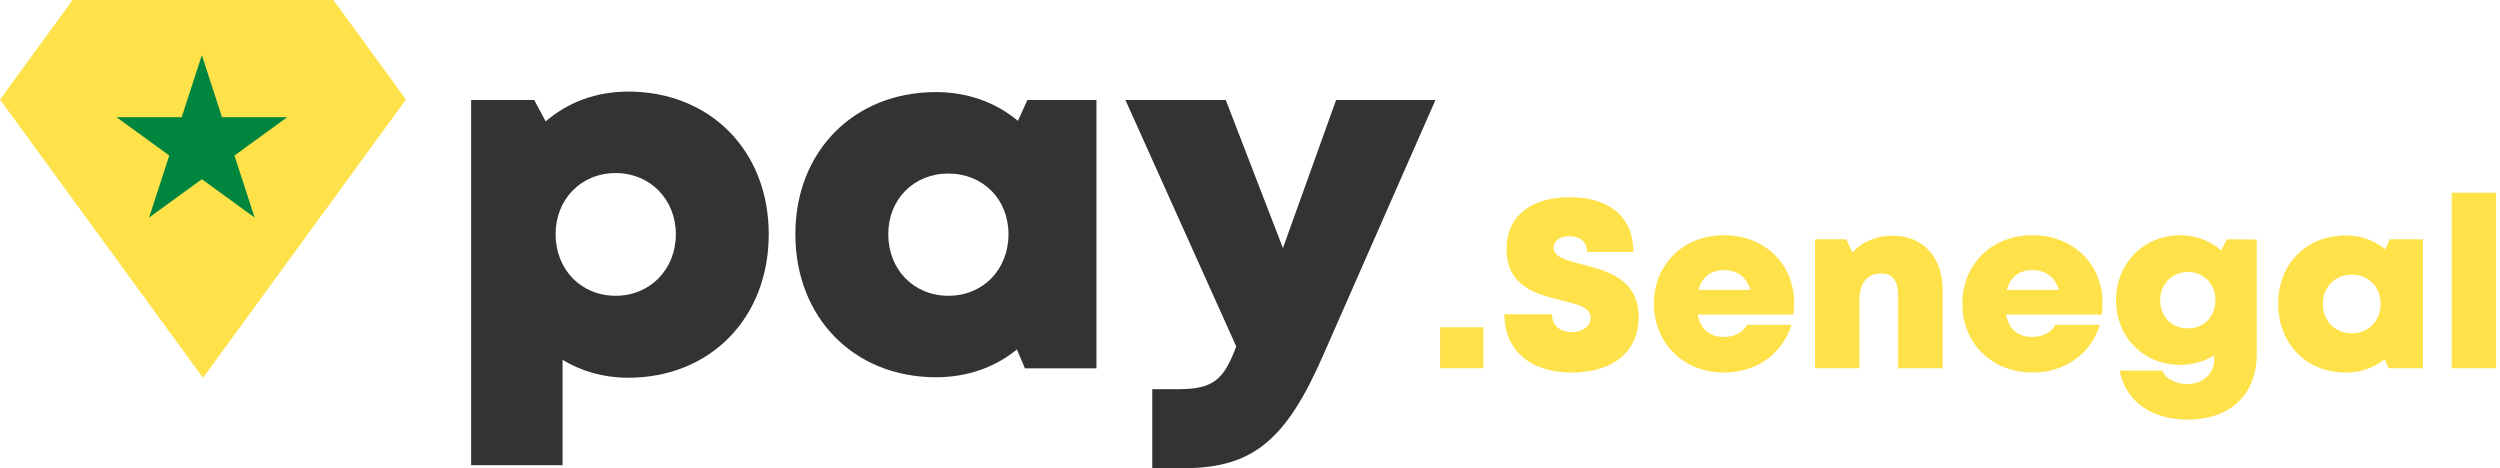 <?xml version="1.0" encoding="UTF-8"?>
<svg xmlns="http://www.w3.org/2000/svg" width="534" height="100" viewBox="0 0 534 100" fill="none">
  <path d="M0 21.258L15.505 0L71.212 0L86.715 21.258L43.358 80.714L0 21.258Z" fill="#FFE24A"></path>
  <path d="M43.117 11.781L54.386 46.467L24.881 25.029H61.353L31.848 46.467L43.117 11.781Z" fill="#00853F"></path>
  <path d="M134.171 19.562C127.273 19.562 121.225 21.897 116.555 25.929L114.115 21.366H100.638V99.363H120.164V76.866C124.196 79.307 128.971 80.686 134.171 80.686C151.681 80.686 164.203 67.952 164.203 50.018C164.203 32.19 151.681 19.562 134.171 19.562ZM131.518 63.177C124.09 63.177 118.678 57.553 118.678 50.018C118.678 42.59 124.09 36.965 131.518 36.965C138.84 36.965 144.359 42.59 144.359 50.018C144.359 57.553 138.84 63.177 131.518 63.177Z" fill="#333333"></path>
  <path d="M219.447 21.366L217.431 25.823C212.762 21.897 206.713 19.668 199.922 19.668C182.412 19.668 169.89 32.296 169.89 50.018C169.89 67.846 182.412 80.58 199.922 80.58C206.607 80.58 212.55 78.458 217.219 74.638L218.917 78.67H234.198V21.366H219.447ZM202.575 63.177C195.146 63.177 189.734 57.553 189.734 50.018C189.734 42.59 195.146 37.072 202.575 37.072C210.003 37.072 215.415 42.59 215.415 50.018C215.415 57.553 210.003 63.177 202.575 63.177Z" fill="#333333"></path>
  <path d="M285.388 21.366L274.033 52.989L261.829 21.366H240.393L264.058 74.001C261.405 81.111 259.176 83.127 251.642 83.127H246.124V100H252.915C267.772 100 274.776 93.739 282.522 76.123L306.611 21.366H285.388Z" fill="#333333"></path>
  <path d="M307.608 78.659V69.884H316.843V78.659H307.608Z" fill="#FFE24A"></path>
  <path d="M335.73 79.578C327.005 79.578 321.342 74.935 321.342 67.129H331.495C331.495 69.68 333.485 70.955 335.73 70.955C337.771 70.955 339.76 69.833 339.76 67.894C339.76 65.649 336.954 64.986 333.536 64.169C328.383 62.894 321.801 61.312 321.801 53.2C321.801 46.159 326.954 42.129 335.373 42.129C343.944 42.129 348.893 46.516 348.893 53.812H338.995C338.995 51.516 337.311 50.445 335.271 50.445C333.536 50.445 331.852 51.21 331.852 52.894C331.852 54.935 334.556 55.598 337.873 56.465C343.179 57.792 350.016 59.578 350.016 67.69C350.016 75.496 344.046 79.578 335.73 79.578Z" fill="#FFE24A"></path>
  <path d="M383.225 64.629C383.225 65.496 383.174 66.312 383.072 67.18H362.613C363.225 70.343 365.215 71.975 368.225 71.975C370.419 71.975 372.307 71.006 373.174 69.374H382.664C380.725 75.649 375.113 79.578 368.225 79.578C359.603 79.578 353.276 73.302 353.276 64.884C353.276 56.465 359.552 50.241 368.225 50.241C377.103 50.241 383.225 56.567 383.225 64.629ZM368.225 57.69C365.47 57.69 363.531 59.169 362.766 61.925H373.888C373.072 59.169 371.082 57.69 368.225 57.69Z" fill="#FFE24A"></path>
  <path d="M404.328 50.343C410.706 50.343 414.941 54.884 414.941 61.873V78.659H405.451V63.2C405.451 59.986 404.226 58.404 401.828 58.404C398.869 58.404 397.185 60.445 397.185 63.965V78.659H387.696V51.108H394.379L395.655 53.965C397.696 51.669 400.757 50.343 404.328 50.343Z" fill="#FFE24A"></path>
  <path d="M449.1 64.629C449.1 65.496 449.049 66.312 448.947 67.18H428.488C429.1 70.343 431.09 71.975 434.1 71.975C436.294 71.975 438.182 71.006 439.049 69.374H448.539C446.6 75.649 440.988 79.578 434.1 79.578C425.478 79.578 419.151 73.302 419.151 64.884C419.151 56.465 425.427 50.241 434.1 50.241C442.978 50.241 449.1 56.567 449.1 64.629ZM434.1 57.69C431.345 57.69 429.406 59.169 428.641 61.925H439.764C438.947 59.169 436.957 57.69 434.1 57.69Z" fill="#FFE24A"></path>
  <path d="M475.663 51.108L482.04 51.159V75.649C482.04 84.271 476.377 89.629 467.295 89.629C459.489 89.629 454.03 85.7 452.755 79.169H461.887C462.551 81.006 464.897 82.026 467.193 82.026C470.408 82.026 472.959 79.986 472.959 76.72V75.904C470.867 77.18 468.418 77.945 465.765 77.945C457.857 77.945 451.989 72.078 451.989 64.118C451.989 56.261 457.857 50.241 465.765 50.241C469.081 50.241 472.091 51.465 474.438 53.455L475.663 51.108ZM467.346 70.139C470.765 70.139 473.214 67.639 473.214 64.118C473.214 60.649 470.765 58.098 467.346 58.098C463.928 58.098 461.428 60.649 461.428 64.118C461.428 67.639 463.877 70.139 467.346 70.139Z" fill="#FFE24A"></path>
  <path d="M510.448 51.108H517.539V78.659H510.192L509.376 76.72C507.131 78.557 504.274 79.578 501.06 79.578C492.641 79.578 486.621 73.455 486.621 64.884C486.621 56.363 492.641 50.292 501.06 50.292C504.325 50.292 507.233 51.363 509.478 53.251L510.448 51.108ZM502.335 71.21C505.907 71.21 508.509 68.506 508.509 64.884C508.509 61.312 505.907 58.659 502.335 58.659C498.764 58.659 496.162 61.312 496.162 64.884C496.162 68.506 498.764 71.21 502.335 71.21Z" fill="#FFE24A"></path>
  <path d="M523.681 78.659V41.159H533.171V78.659H523.681Z" fill="#FFE24A"></path>
</svg>

